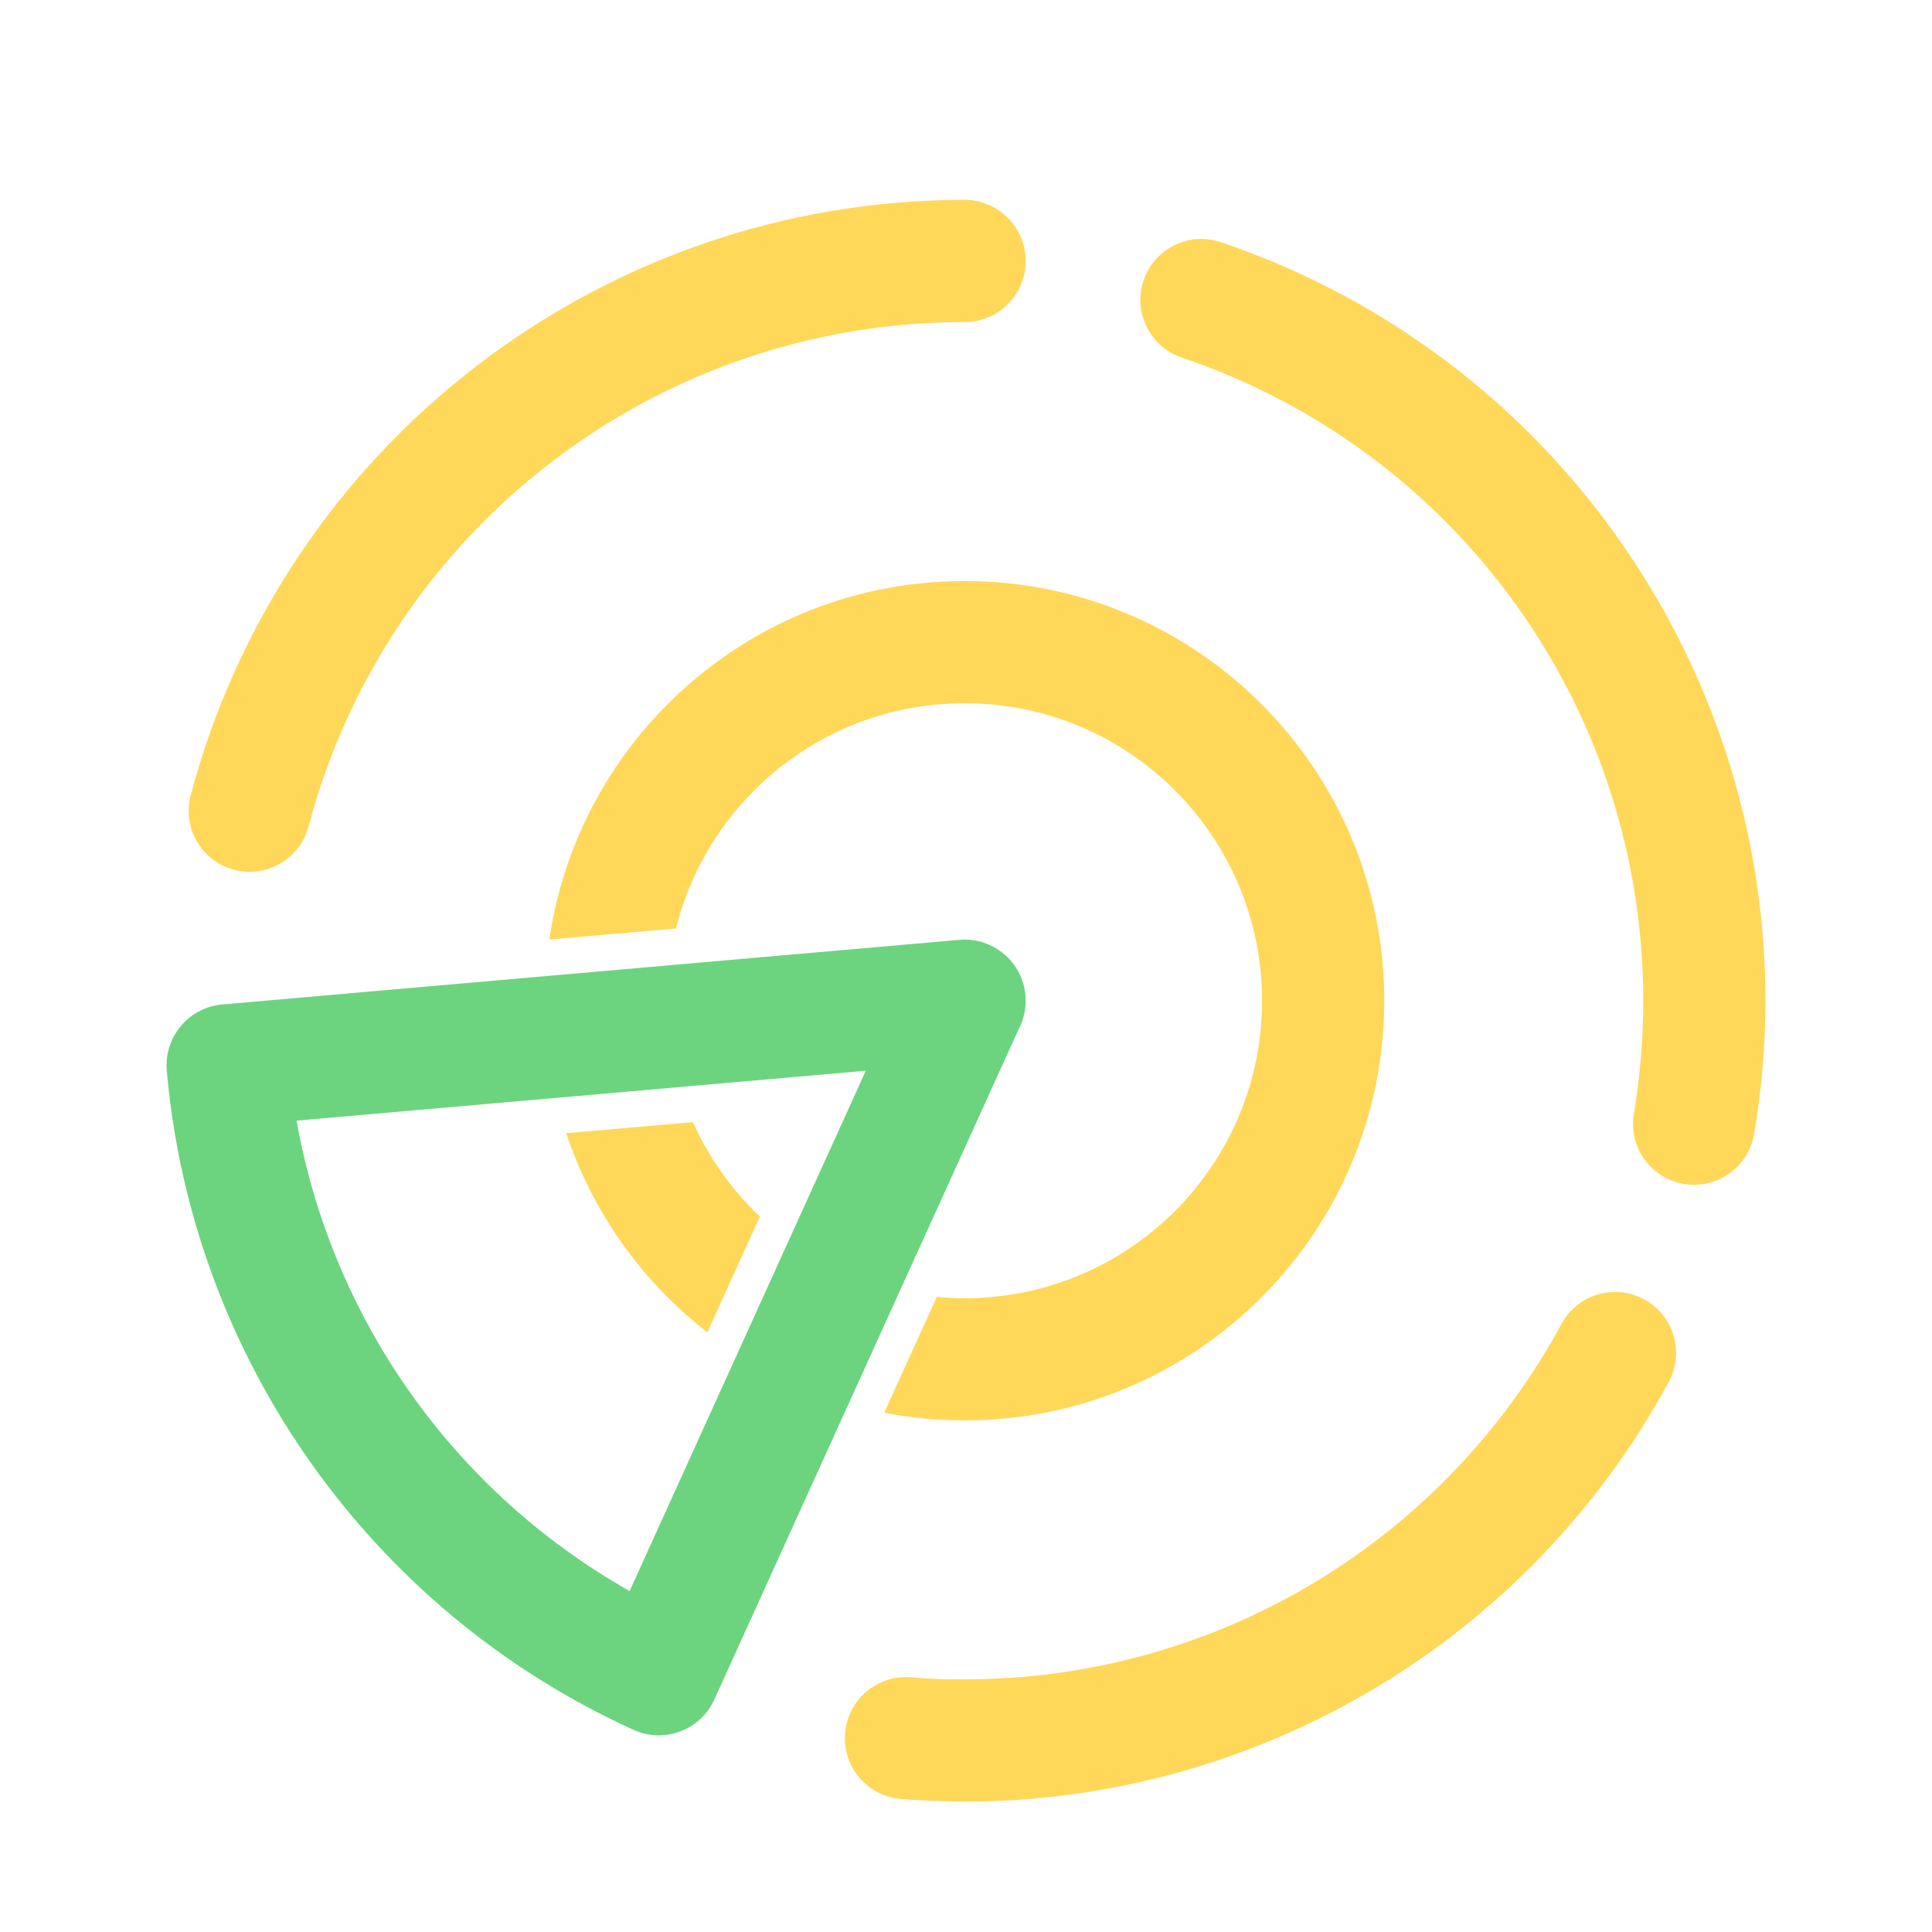 <svg width="58" height="58" viewBox="0 0 58 58" fill="none" xmlns="http://www.w3.org/2000/svg">
<g filter="url(#filter0_dd_2_13834)">
<path fill-rule="evenodd" clip-rule="evenodd" d="M28.957 14.443C32.437 14.443 35.586 15.853 37.867 18.134C40.147 20.414 41.557 23.564 41.557 27.043C41.557 30.522 40.147 33.672 37.867 35.952C35.586 38.232 32.437 39.642 28.957 39.642C28.132 39.642 27.325 39.563 26.544 39.411L28.122 35.934C28.397 35.96 28.676 35.973 28.957 35.973C31.424 35.973 33.656 34.973 35.272 33.357C36.888 31.741 37.888 29.509 37.888 27.043C37.888 24.576 36.888 22.344 35.272 20.728C33.656 19.112 31.424 18.112 28.957 18.112C26.491 18.112 24.259 19.112 22.643 20.728C21.517 21.853 20.691 23.278 20.293 24.873L16.491 25.206C16.892 22.462 18.177 20.005 20.048 18.134C22.328 15.853 25.478 14.443 28.957 14.443ZM21.236 36.999C20.818 36.675 20.422 36.325 20.048 35.952C18.679 34.582 17.623 32.899 16.998 31.02L20.802 30.686C21.25 31.688 21.877 32.592 22.643 33.357C22.699 33.414 22.756 33.469 22.814 33.524L21.236 36.999Z" fill="#FFD859"/>
<path fill-rule="evenodd" clip-rule="evenodd" d="M9.264 21.808C9.007 22.785 8.005 23.369 7.028 23.112C6.05 22.855 5.466 21.854 5.724 20.876C7.123 15.607 10.206 11.14 14.301 7.991C18.403 4.836 23.513 3 28.957 3C29.971 3 30.792 3.821 30.792 4.835C30.792 5.848 29.971 6.669 28.957 6.669C24.332 6.669 20.003 8.221 16.537 10.886C13.063 13.557 10.449 17.344 9.264 21.808V21.808Z" fill="#FFD859"/>
<path fill-rule="evenodd" clip-rule="evenodd" d="M35.483 7.737C34.526 7.416 34.009 6.38 34.33 5.422C34.65 4.464 35.687 3.948 36.645 4.268C41.531 5.919 45.618 9.034 48.483 13.025C51.353 17.025 53 21.894 53 27.043C53 27.705 52.972 28.374 52.915 29.047C52.861 29.694 52.776 30.359 52.661 31.039C52.495 32.036 51.552 32.71 50.554 32.544C49.557 32.378 48.883 31.434 49.05 30.437C49.141 29.896 49.211 29.332 49.26 28.746C49.307 28.187 49.331 27.618 49.331 27.043C49.331 22.665 47.94 18.538 45.516 15.161C43.086 11.776 39.622 9.135 35.483 7.737L35.483 7.737Z" fill="#FFD859"/>
<path fill-rule="evenodd" clip-rule="evenodd" d="M46.875 36.749C47.353 35.859 48.464 35.525 49.354 36.004C50.245 36.483 50.578 37.593 50.099 38.483C47.998 42.364 44.919 45.513 41.263 47.691C37.598 49.874 33.363 51.085 28.958 51.085C28.736 51.085 28.419 51.077 28.006 51.061C27.617 51.045 27.3 51.028 27.055 51.008C26.045 50.929 25.291 50.047 25.37 49.037C25.45 48.028 26.332 47.274 27.341 47.353C27.681 47.38 27.951 47.398 28.149 47.406C28.322 47.413 28.592 47.416 28.958 47.416C32.704 47.416 36.293 46.394 39.385 44.552C42.485 42.706 45.094 40.037 46.875 36.749Z" fill="#FFD859"/>
<path fill-rule="evenodd" clip-rule="evenodd" d="M30.582 27.895L21.447 48.017C21.032 48.939 19.947 49.35 19.025 48.934C15.08 47.143 11.766 44.353 9.341 40.928C6.915 37.501 5.385 33.45 5.007 29.139C4.92 28.13 5.667 27.241 6.677 27.154L28.8 25.215C29.809 25.128 30.698 25.876 30.785 26.885C30.816 27.248 30.74 27.595 30.582 27.895V27.895ZM18.901 44.765L25.992 29.144L8.903 30.642C9.436 33.627 10.618 36.413 12.323 38.821C14.029 41.231 16.263 43.272 18.901 44.765Z" fill="#6CD47F"/>
</g>
<defs>
<filter id="filter0_dd_2_13834" x="0.5" y="0" width="57" height="57.085" filterUnits="userSpaceOnUse" color-interpolation-filters="sRGB">
<feFlood flood-opacity="0" result="BackgroundImageFix"/>
<feColorMatrix in="SourceAlpha" type="matrix" values="0 0 0 0 0 0 0 0 0 0 0 0 0 0 0 0 0 0 127 0" result="hardAlpha"/>
<feOffset dy="1.5"/>
<feGaussianBlur stdDeviation="1.5"/>
<feColorMatrix type="matrix" values="0 0 0 0 0.063 0 0 0 0 0.094 0 0 0 0 0.157 0 0 0 0.06 0"/>
<feBlend mode="normal" in2="BackgroundImageFix" result="effect1_dropShadow_2_13834"/>
<feColorMatrix in="SourceAlpha" type="matrix" values="0 0 0 0 0 0 0 0 0 0 0 0 0 0 0 0 0 0 127 0" result="hardAlpha"/>
<feOffset dy="1.5"/>
<feGaussianBlur stdDeviation="2.25"/>
<feColorMatrix type="matrix" values="0 0 0 0 0.063 0 0 0 0 0.094 0 0 0 0 0.157 0 0 0 0.1 0"/>
<feBlend mode="normal" in2="effect1_dropShadow_2_13834" result="effect2_dropShadow_2_13834"/>
<feBlend mode="normal" in="SourceGraphic" in2="effect2_dropShadow_2_13834" result="shape"/>
</filter>
</defs>
</svg>
